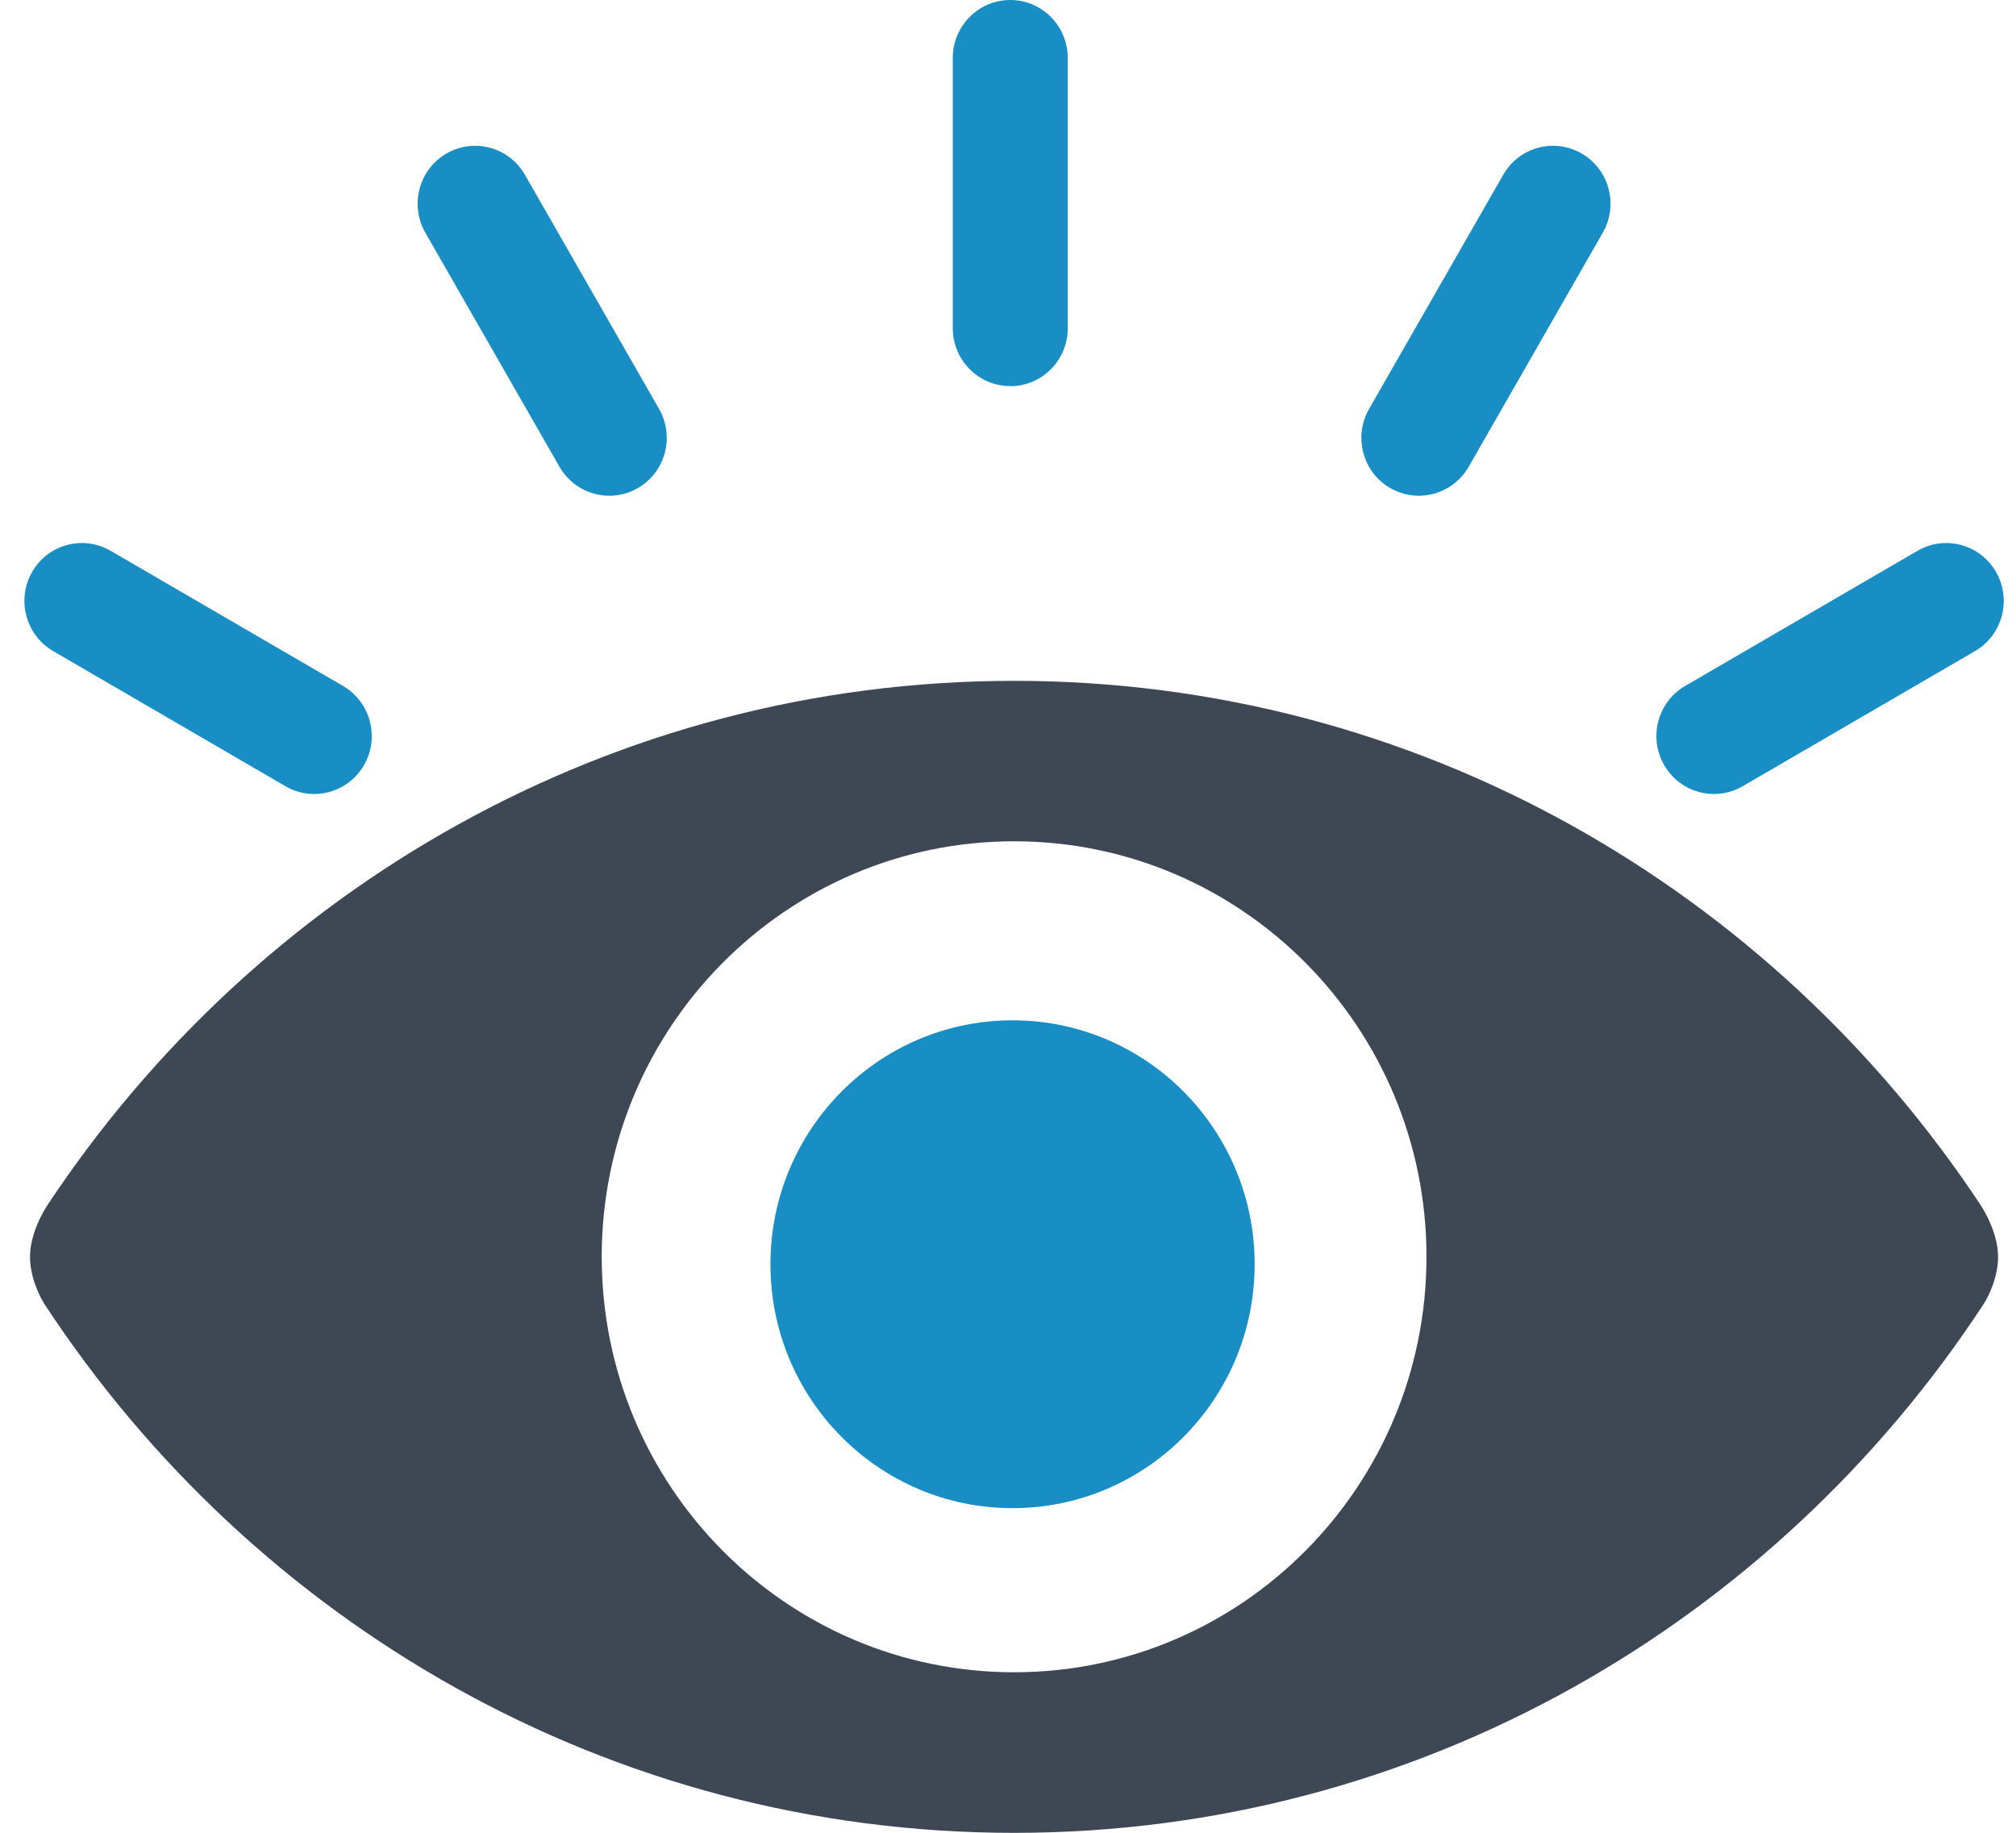 <svg width="55" height="50" viewBox="0 0 55 50" fill="none" xmlns="http://www.w3.org/2000/svg">
<g clip-path="url(#clip0_17249_23579)">
<path d="M54.038 32.879C48.326 24.25 38.645 18.574 27.667 18.574C16.688 18.574 7.006 24.25 1.293 32.879C1.14 33.109 0.835 33.676 0.82 34.239C0.802 34.804 1.076 35.365 1.214 35.578C6.917 44.274 16.634 50.002 27.665 50.002C38.696 50.002 48.413 44.274 54.116 35.578C54.255 35.365 54.529 34.804 54.51 34.239C54.494 33.676 54.189 33.109 54.036 32.879H54.038ZM27.667 45.621C21.454 45.621 16.416 40.546 16.416 34.286C16.416 28.026 21.454 22.951 27.667 22.951C33.88 22.951 38.917 28.026 38.917 34.286C38.917 40.546 33.88 45.621 27.667 45.621Z" fill="#3E4754"/>
<path d="M27.624 41.144C31.272 41.144 34.229 38.165 34.229 34.49C34.229 30.814 31.272 27.835 27.624 27.835C23.976 27.835 21.019 30.814 21.019 34.49C21.019 38.165 23.976 41.144 27.624 41.144Z" fill="#188EC4"/>
<path d="M27.562 10.535C28.429 10.535 29.13 9.828 29.13 8.956V1.58C29.13 0.708 28.427 0 27.562 0C26.697 0 25.994 0.708 25.994 1.58V8.954C25.994 9.826 26.697 10.533 27.562 10.533V10.535Z" fill="#188EC4"/>
<path d="M15.264 12.735C15.555 13.241 16.081 13.524 16.624 13.524C16.89 13.524 17.16 13.456 17.406 13.313C18.157 12.877 18.413 11.91 17.98 11.155L14.321 4.768C13.888 4.012 12.928 3.753 12.179 4.189C11.428 4.625 11.172 5.593 11.604 6.348L15.264 12.735Z" fill="#188EC4"/>
<path d="M1.451 17.763L7.79 21.45C8.036 21.595 8.306 21.661 8.572 21.661C9.113 21.661 9.641 21.378 9.932 20.871C10.365 20.115 10.108 19.149 9.358 18.713L3.018 15.026C2.267 14.59 1.309 14.848 0.876 15.604C0.444 16.359 0.7 17.327 1.451 17.763Z" fill="#188EC4"/>
<path d="M37.925 13.313C38.172 13.456 38.441 13.524 38.707 13.524C39.249 13.524 39.776 13.241 40.068 12.735L43.727 6.348C44.16 5.591 43.904 4.625 43.153 4.189C42.402 3.753 41.443 4.012 41.011 4.768L37.351 11.155C36.918 11.912 37.174 12.877 37.925 13.313Z" fill="#188EC4"/>
<path d="M46.76 21.661C47.026 21.661 47.295 21.593 47.542 21.45L53.881 17.763C54.632 17.327 54.888 16.359 54.455 15.604C54.023 14.848 53.062 14.59 52.313 15.026L45.974 18.713C45.223 19.149 44.967 20.117 45.4 20.871C45.691 21.378 46.217 21.661 46.76 21.661Z" fill="#188EC4"/>
</g>
<defs>
<clipPath id="clip0_17249_23579">
<rect width="54" height="50" fill="white" transform="translate(0.667)"/>
</clipPath>
</defs>
</svg>
